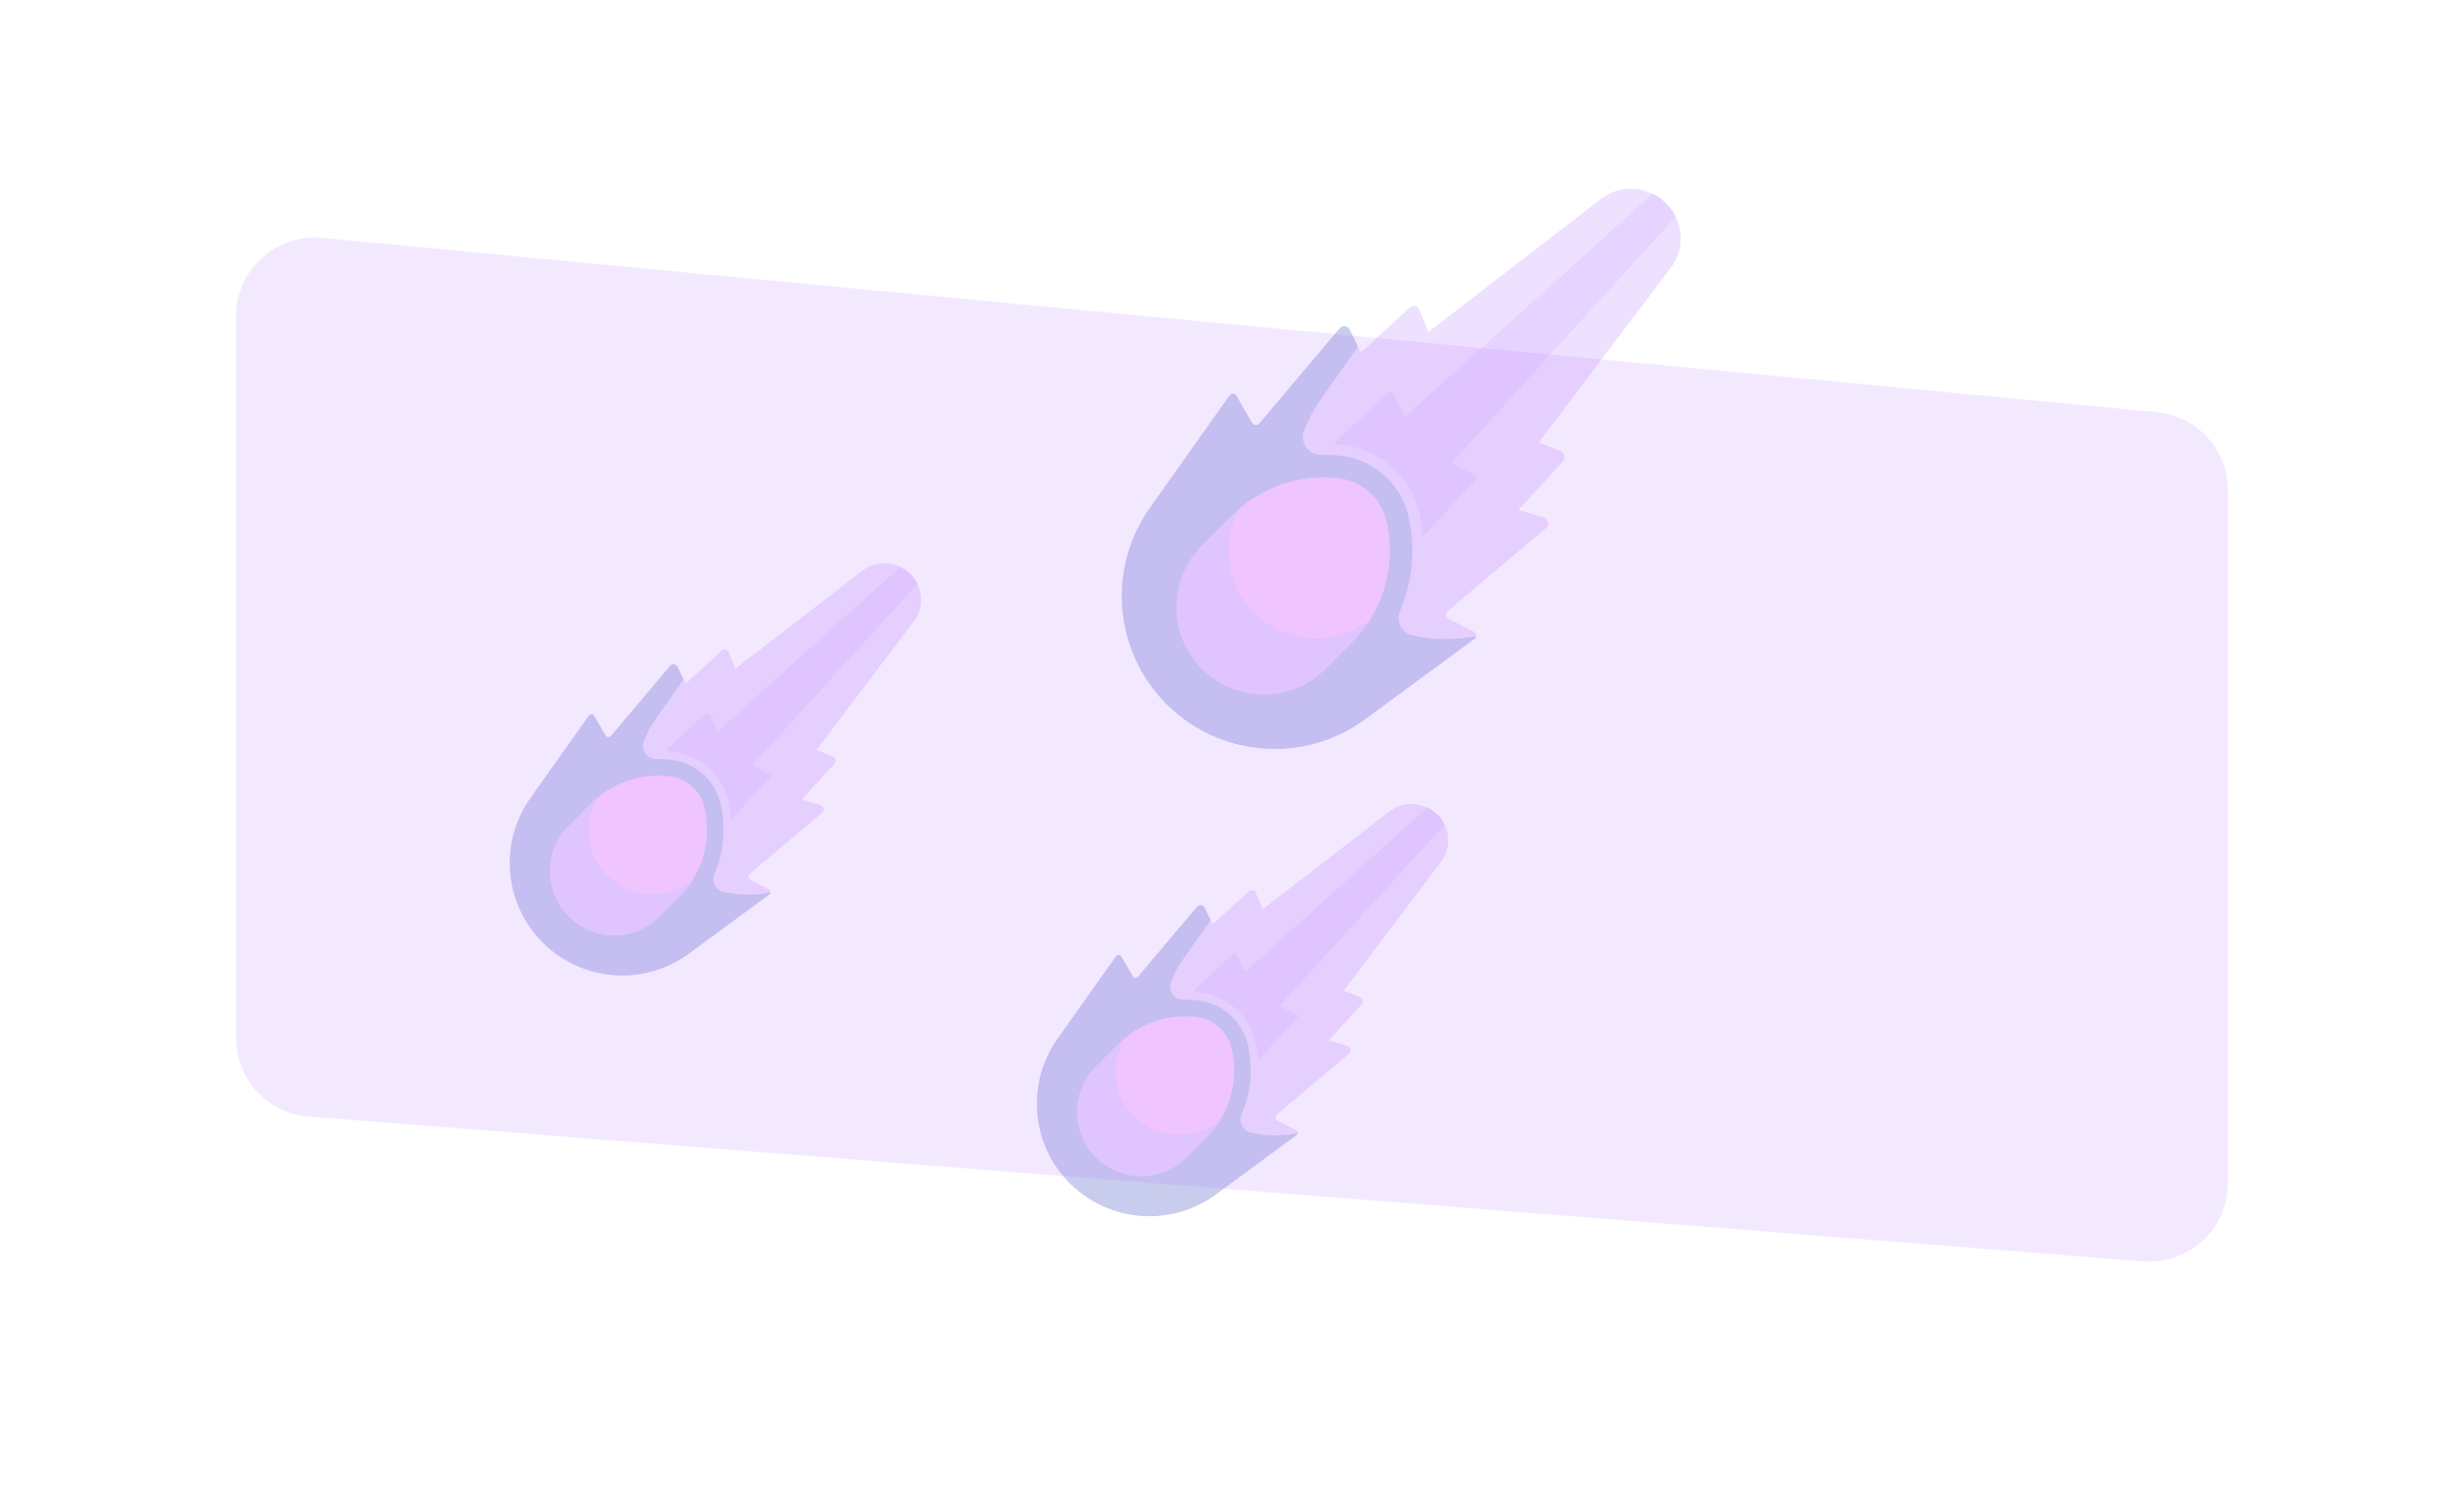 <svg width="1566" height="952" viewBox="0 0 1566 952" fill="none" xmlns="http://www.w3.org/2000/svg">
<g opacity="0.3">
<g filter="url(#filter0_f_314_22)">
<path d="M562.152 358C559.054 357.988 555.984 358.596 553.125 359.789C551.246 360.573 549.504 361.653 547.892 362.896L546.642 363.86L467.431 424.945L467.386 424.932L463.206 414.624C462.453 412.765 460.073 412.234 458.599 413.587L436.485 433.885C436.4 433.963 436.298 434.021 436.186 434.052C436.075 434.084 435.957 434.089 435.844 434.068C435.73 434.046 435.623 433.998 435.531 433.928C435.439 433.857 435.365 433.766 435.314 433.662L430.597 423.937C429.691 422.068 427.159 421.752 425.817 423.337L388.37 467.717C387.396 468.865 385.574 468.707 384.821 467.401L377.604 454.898C376.893 453.677 375.161 453.592 374.345 454.745L337.235 507.107C317.013 535.53 320.267 574.399 344.932 599.068C358.767 612.898 377.067 620 395.487 620C409.912 620 424.411 615.647 436.899 606.765L488.992 568.471C490.15 567.618 490.008 565.844 488.723 565.186L476.836 559.121C475.451 558.41 475.23 556.52 476.42 555.52L522.437 516.683C524.191 515.204 523.59 512.371 521.39 511.729L509.481 508.26C509.465 508.254 509.455 508.233 509.471 508.218L530.413 485.406C531.771 483.927 531.235 481.552 529.376 480.794L519.063 476.612C519.059 476.599 519.056 476.586 519.052 476.572L578.729 397.623L580.644 395.09C583.477 391.342 585.216 386.838 585.382 382.144C585.393 381.845 585.398 381.544 585.397 381.242C585.361 368.52 574.875 358.034 562.152 358Z" fill="#C697FF"/>
<path d="M583.037 371.082C580.739 366.39 576.938 362.602 572.238 360.321L457.323 463.879C457.212 463.978 457.08 464.051 456.936 464.091C456.792 464.131 456.641 464.138 456.495 464.11C456.348 464.082 456.21 464.021 456.091 463.931C455.972 463.841 455.875 463.725 455.808 463.592L451.034 454.066C450.915 453.829 450.743 453.623 450.531 453.465C450.318 453.306 450.072 453.199 449.811 453.152C449.55 453.105 449.282 453.12 449.028 453.194C448.774 453.269 448.54 453.402 448.346 453.583L424.043 476.245C423.609 476.65 423.861 477.378 424.452 477.426C424.735 477.448 425.019 477.473 425.301 477.499L426.19 477.578C445.296 479.347 460.747 493.814 463.769 512.761L464.211 515.541C464.448 517.042 464.643 518.547 464.79 520.053L465.354 520L489.192 494.428C489.372 494.234 489.505 494 489.58 493.746C489.655 493.492 489.669 493.224 489.622 492.963C489.576 492.702 489.469 492.456 489.31 492.244C489.152 492.032 488.946 491.859 488.709 491.74L479.187 486.966C479.054 486.899 478.938 486.803 478.848 486.684C478.758 486.565 478.697 486.426 478.669 486.28C478.642 486.133 478.648 485.983 478.688 485.839C478.728 485.695 478.801 485.563 478.9 485.452L583.037 371.082Z" fill="#AE6CFF"/>
<path d="M475.781 568.651C470.461 568.651 465.152 568.057 459.957 566.88C454.872 565.728 452.008 560.256 454.074 555.468C459.32 543.308 461.141 529.74 459.01 516.368L458.568 513.59C455.929 497.03 442.401 484.365 425.703 482.822L424.818 482.74C422.262 482.504 419.695 482.408 417.128 482.451C411.22 482.548 407.064 476.589 409.223 471.089C411.355 465.658 414.144 460.51 417.528 455.758L434.449 431.883L430.596 423.938C429.69 422.069 427.158 421.753 425.816 423.338L388.369 467.718C387.395 468.866 385.573 468.708 384.82 467.402L377.603 454.899C376.892 453.678 375.16 453.593 374.344 454.746L337.234 507.108C317.012 535.531 320.266 574.4 344.931 599.069C358.766 612.899 377.066 620.001 395.486 620.001C409.911 620.001 424.41 615.648 436.898 606.766L488.991 568.472C489.387 568.182 489.657 567.752 489.745 567.269C485.147 568.186 480.47 568.649 475.781 568.651V568.651Z" fill="#4A56C2"/>
<path d="M431.766 569.955L419.169 582.553C403.247 598.474 377.435 598.474 361.514 582.553C345.593 566.631 345.593 540.819 361.514 524.898L375.847 510.565C382.085 504.327 389.619 499.54 397.916 496.543C406.212 493.546 415.067 492.414 423.85 493.225L424.734 493.307C436.641 494.407 446.289 503.438 448.17 515.247L448.613 518.025C450.106 527.396 449.358 536.988 446.429 546.014C443.501 555.041 438.476 563.245 431.766 569.955V569.955Z" fill="#F36CFF"/>
<path d="M385.87 556.451C372.564 543.144 370.389 522.927 379.324 507.351C378.124 508.376 376.964 509.448 375.847 510.565L361.514 524.897C345.593 540.819 345.593 566.631 361.514 582.552C377.435 598.473 403.248 598.473 419.169 582.552L431.766 569.954C434.931 566.789 437.733 563.281 440.118 559.494C424.113 572.288 400.699 571.279 385.87 556.451V556.451Z" fill="#AE6CFF"/>
</g>
<g filter="url(#filter1_f_314_22)">
<path d="M1036.6 120C1032.39 119.984 1028.21 120.81 1024.33 122.43C1021.78 123.496 1019.41 124.963 1017.22 126.653L1015.52 127.963L907.891 210.963L907.829 210.946L902.15 196.939C901.127 194.414 897.893 193.691 895.89 195.529L865.843 223.11C865.727 223.216 865.588 223.294 865.436 223.338C865.285 223.381 865.126 223.388 864.971 223.358C864.816 223.329 864.671 223.264 864.546 223.168C864.421 223.072 864.32 222.948 864.252 222.807L857.842 209.593C856.611 207.053 853.171 206.624 851.347 208.777L800.465 269.08C799.141 270.639 796.666 270.425 795.644 268.651L785.836 251.662C784.871 250.002 782.517 249.888 781.408 251.454L730.985 322.601C703.509 361.222 707.929 414.035 741.443 447.556C760.242 466.348 785.107 475.997 810.136 475.997C829.736 475.997 849.437 470.082 866.404 458.014L937.187 405.981C938.76 404.822 938.567 402.411 936.822 401.517L920.669 393.276C918.788 392.311 918.488 389.742 920.104 388.383L982.632 335.613C985.014 333.603 984.198 329.755 981.208 328.882L965.027 324.168C965.006 324.161 964.992 324.132 965.013 324.111L993.469 293.115C995.315 291.105 994.585 287.879 992.06 286.849L978.047 281.166C978.042 281.148 978.037 281.13 978.032 281.112L1059.12 173.838L1061.72 170.396C1065.57 165.304 1067.93 159.185 1068.16 152.806C1068.17 152.4 1068.18 151.991 1068.18 151.581C1068.13 134.294 1053.88 120.047 1036.6 120Z" fill="#C697FF"/>
</g>
<path d="M1064.97 137.775C1061.85 131.4 1056.68 126.253 1050.3 123.153L894.155 263.864C894.004 264 893.824 264.099 893.629 264.153C893.434 264.207 893.228 264.216 893.029 264.178C892.83 264.141 892.643 264.058 892.481 263.936C892.319 263.813 892.188 263.656 892.097 263.475L885.609 250.531C885.448 250.209 885.214 249.93 884.925 249.714C884.637 249.498 884.302 249.353 883.948 249.289C883.593 249.225 883.229 249.245 882.884 249.347C882.538 249.448 882.221 249.629 881.958 249.875L848.934 280.668C848.345 281.218 848.688 282.206 849.491 282.271C849.876 282.302 850.261 282.336 850.644 282.372L851.853 282.479C877.812 284.882 898.807 304.54 902.913 330.285L903.514 334.062C903.836 336.1 904.101 338.146 904.301 340.192L905.067 340.12L937.457 305.373C937.702 305.11 937.883 304.793 937.984 304.447C938.086 304.102 938.106 303.738 938.042 303.383C937.978 303.029 937.833 302.695 937.618 302.406C937.402 302.118 937.123 301.884 936.801 301.722L923.863 295.235C923.682 295.144 923.524 295.013 923.402 294.851C923.28 294.689 923.197 294.502 923.159 294.302C923.122 294.103 923.13 293.898 923.185 293.703C923.239 293.508 923.338 293.328 923.473 293.177L1064.97 137.775Z" fill="#AE6CFF"/>
<path d="M919.235 406.226C912.007 406.226 904.793 405.419 897.734 403.819C890.825 402.254 886.934 394.818 889.741 388.313C896.869 371.79 899.343 353.355 896.447 335.185L895.846 331.411C892.261 308.909 873.879 291.7 851.191 289.604L849.988 289.493C846.515 289.172 843.027 289.041 839.539 289.099C831.511 289.232 825.865 281.135 828.798 273.661C831.695 266.283 835.485 259.287 840.083 252.83L863.075 220.389L857.839 209.594C856.608 207.055 853.168 206.626 851.344 208.779L800.462 269.081C799.139 270.641 796.663 270.426 795.641 268.652L785.833 251.663C784.868 250.003 782.514 249.889 781.405 251.456L730.982 322.603C703.506 361.224 707.926 414.037 741.44 447.557C760.239 466.349 785.104 475.999 810.133 475.999C829.733 475.999 849.434 470.083 866.401 458.015L937.184 405.982C937.723 405.589 938.09 405.004 938.209 404.347C931.961 405.594 925.606 406.223 919.235 406.226V406.226Z" fill="#4A56C2"/>
<path d="M859.43 407.997L842.313 425.114C820.68 446.748 785.606 446.748 763.974 425.114C742.341 403.481 742.341 368.408 763.974 346.775L783.45 327.3C791.925 318.825 802.162 312.32 813.435 308.248C824.708 304.176 836.739 302.637 848.674 303.74L849.875 303.85C866.054 305.345 879.163 317.616 881.719 333.662L882.321 337.437C884.349 350.17 883.333 363.203 879.354 375.467C875.375 387.732 868.547 398.88 859.43 407.997V407.997Z" fill="#F36CFF"/>
<path d="M797.068 389.648C778.988 371.568 776.032 344.097 788.174 322.933C786.542 324.326 784.966 325.783 783.45 327.3L763.974 346.775C742.341 368.408 742.341 403.481 763.974 425.114C785.607 446.747 820.68 446.747 842.313 425.114L859.43 407.997C863.73 403.696 867.537 398.929 870.779 393.784C849.031 411.168 817.217 409.797 797.068 389.648V389.648Z" fill="#AE6CFF"/>
<g filter="url(#filter2_f_314_22)">
<path d="M897.152 511C894.054 510.988 890.984 511.596 888.125 512.789C886.246 513.573 884.504 514.653 882.892 515.896L881.642 516.86L802.431 577.945L802.386 577.932L798.206 567.624C797.453 565.765 795.073 565.234 793.599 566.587L771.485 586.885C771.4 586.963 771.298 587.021 771.186 587.052C771.075 587.084 770.957 587.089 770.844 587.068C770.73 587.046 770.623 586.998 770.531 586.928C770.439 586.857 770.365 586.766 770.314 586.662L765.597 576.937C764.691 575.068 762.159 574.752 760.817 576.337L723.37 620.717C722.396 621.865 720.574 621.707 719.821 620.401L712.604 607.898C711.893 606.677 710.161 606.592 709.345 607.745L672.235 660.107C652.013 688.53 655.267 727.399 679.932 752.068C693.767 765.898 712.067 773 730.487 773C744.912 773 759.411 768.647 771.899 759.765L823.992 721.471C825.15 720.618 825.008 718.844 823.723 718.186L811.836 712.121C810.451 711.41 810.23 709.52 811.42 708.52L857.437 669.683C859.191 668.204 858.59 665.371 856.39 664.729L844.481 661.26C844.465 661.254 844.455 661.233 844.471 661.218L865.413 638.406C866.771 636.927 866.235 634.552 864.376 633.794L854.063 629.612C854.059 629.599 854.056 629.586 854.052 629.572L913.729 550.623L915.644 548.09C918.477 544.342 920.216 539.838 920.382 535.144C920.393 534.845 920.398 534.544 920.397 534.242C920.361 521.52 909.875 511.034 897.152 511Z" fill="#C697FF"/>
<path d="M918.037 524.082C915.739 519.39 911.938 515.602 907.238 513.321L792.323 616.879C792.212 616.978 792.08 617.051 791.936 617.091C791.792 617.131 791.641 617.138 791.495 617.11C791.348 617.082 791.21 617.021 791.091 616.931C790.972 616.841 790.875 616.725 790.808 616.592L786.034 607.066C785.915 606.829 785.743 606.623 785.531 606.465C785.318 606.306 785.072 606.199 784.811 606.152C784.55 606.105 784.282 606.12 784.028 606.194C783.774 606.269 783.54 606.402 783.346 606.583L759.043 629.245C758.609 629.65 758.861 630.378 759.452 630.426C759.735 630.448 760.019 630.473 760.301 630.499L761.19 630.578C780.296 632.347 795.747 646.814 798.769 665.761L799.211 668.541C799.448 670.042 799.643 671.547 799.79 673.053L800.354 673L824.192 647.428C824.372 647.234 824.505 647 824.58 646.746C824.655 646.492 824.669 646.224 824.622 645.963C824.576 645.702 824.469 645.456 824.31 645.244C824.152 645.032 823.946 644.859 823.709 644.74L814.187 639.966C814.054 639.899 813.938 639.803 813.848 639.684C813.758 639.565 813.697 639.426 813.669 639.28C813.642 639.133 813.648 638.983 813.688 638.839C813.728 638.695 813.801 638.563 813.9 638.452L918.037 524.082Z" fill="#AE6CFF"/>
<path d="M810.781 721.651C805.461 721.651 800.152 721.057 794.957 719.88C789.872 718.728 787.008 713.256 789.074 708.468C794.32 696.308 796.141 682.74 794.01 669.368L793.568 666.59C790.929 650.03 777.401 637.365 760.703 635.822L759.818 635.74C757.262 635.504 754.695 635.408 752.128 635.451C746.22 635.548 742.064 629.589 744.223 624.089C746.355 618.658 749.144 613.51 752.528 608.758L769.449 584.883L765.596 576.938C764.69 575.069 762.158 574.753 760.816 576.338L723.369 620.718C722.395 621.866 720.573 621.708 719.82 620.402L712.603 607.899C711.892 606.678 710.16 606.593 709.344 607.746L672.234 660.108C652.012 688.531 655.266 727.4 679.931 752.069C693.766 765.899 712.066 773.001 730.486 773.001C744.911 773.001 759.41 768.648 771.898 759.766L823.991 721.472C824.387 721.182 824.657 720.752 824.745 720.269C820.147 721.186 815.47 721.649 810.781 721.651V721.651Z" fill="#4A56C2"/>
<path d="M766.766 722.955L754.169 735.553C738.247 751.474 712.435 751.474 696.514 735.553C680.593 719.631 680.593 693.819 696.514 677.898L710.847 663.565C717.085 657.327 724.619 652.54 732.916 649.543C741.212 646.546 750.067 645.414 758.85 646.225L759.734 646.307C771.641 647.407 781.289 656.438 783.17 668.247L783.613 671.025C785.106 680.396 784.358 689.988 781.429 699.014C778.501 708.041 773.476 716.245 766.766 722.955V722.955Z" fill="#F36CFF"/>
<path d="M720.87 709.451C707.564 696.144 705.389 675.927 714.324 660.351C713.124 661.376 711.964 662.448 710.847 663.565L696.514 677.897C680.593 693.819 680.593 719.631 696.514 735.552C712.435 751.473 738.248 751.473 754.169 735.552L766.766 722.954C769.931 719.789 772.733 716.281 775.118 712.494C759.113 725.288 735.699 724.279 720.87 709.451V709.451Z" fill="#AE6CFF"/>
</g>
</g>
<g filter="url(#filter3_f_314_22)">
<path d="M150 200.974C150 171.492 175.378 148.411 204.728 151.199L1370.73 261.954C1396.4 264.393 1416 285.948 1416 311.73V751.895C1416 781.061 1391.14 804.036 1362.06 801.74L196.063 709.638C170.057 707.584 150 685.881 150 659.794V200.974Z" fill="#AE6CFF" fill-opacity="0.15"/>
</g>
<defs>
<filter id="filter0_f_314_22" x="319" y="353" width="271.397" height="272.001" filterUnits="userSpaceOnUse" color-interpolation-filters="sRGB">
<feFlood flood-opacity="0" result="BackgroundImageFix"/>
<feBlend mode="normal" in="SourceGraphic" in2="BackgroundImageFix" result="shape"/>
<feGaussianBlur stdDeviation="2.5" result="effect1_foregroundBlur_314_22"/>
</filter>
<filter id="filter1_f_314_22" x="703.003" y="110" width="375.177" height="375.997" filterUnits="userSpaceOnUse" color-interpolation-filters="sRGB">
<feFlood flood-opacity="0" result="BackgroundImageFix"/>
<feBlend mode="normal" in="SourceGraphic" in2="BackgroundImageFix" result="shape"/>
<feGaussianBlur stdDeviation="5" result="effect1_foregroundBlur_314_22"/>
</filter>
<filter id="filter2_f_314_22" x="654" y="506" width="271.397" height="272.001" filterUnits="userSpaceOnUse" color-interpolation-filters="sRGB">
<feFlood flood-opacity="0" result="BackgroundImageFix"/>
<feBlend mode="normal" in="SourceGraphic" in2="BackgroundImageFix" result="shape"/>
<feGaussianBlur stdDeviation="2.5" result="effect1_foregroundBlur_314_22"/>
</filter>
<filter id="filter3_f_314_22" x="0" y="0.97" width="1566" height="950.928" filterUnits="userSpaceOnUse" color-interpolation-filters="sRGB">
<feFlood flood-opacity="0" result="BackgroundImageFix"/>
<feBlend mode="normal" in="SourceGraphic" in2="BackgroundImageFix" result="shape"/>
<feGaussianBlur stdDeviation="75" result="effect1_foregroundBlur_314_22"/>
</filter>
</defs>
</svg>
